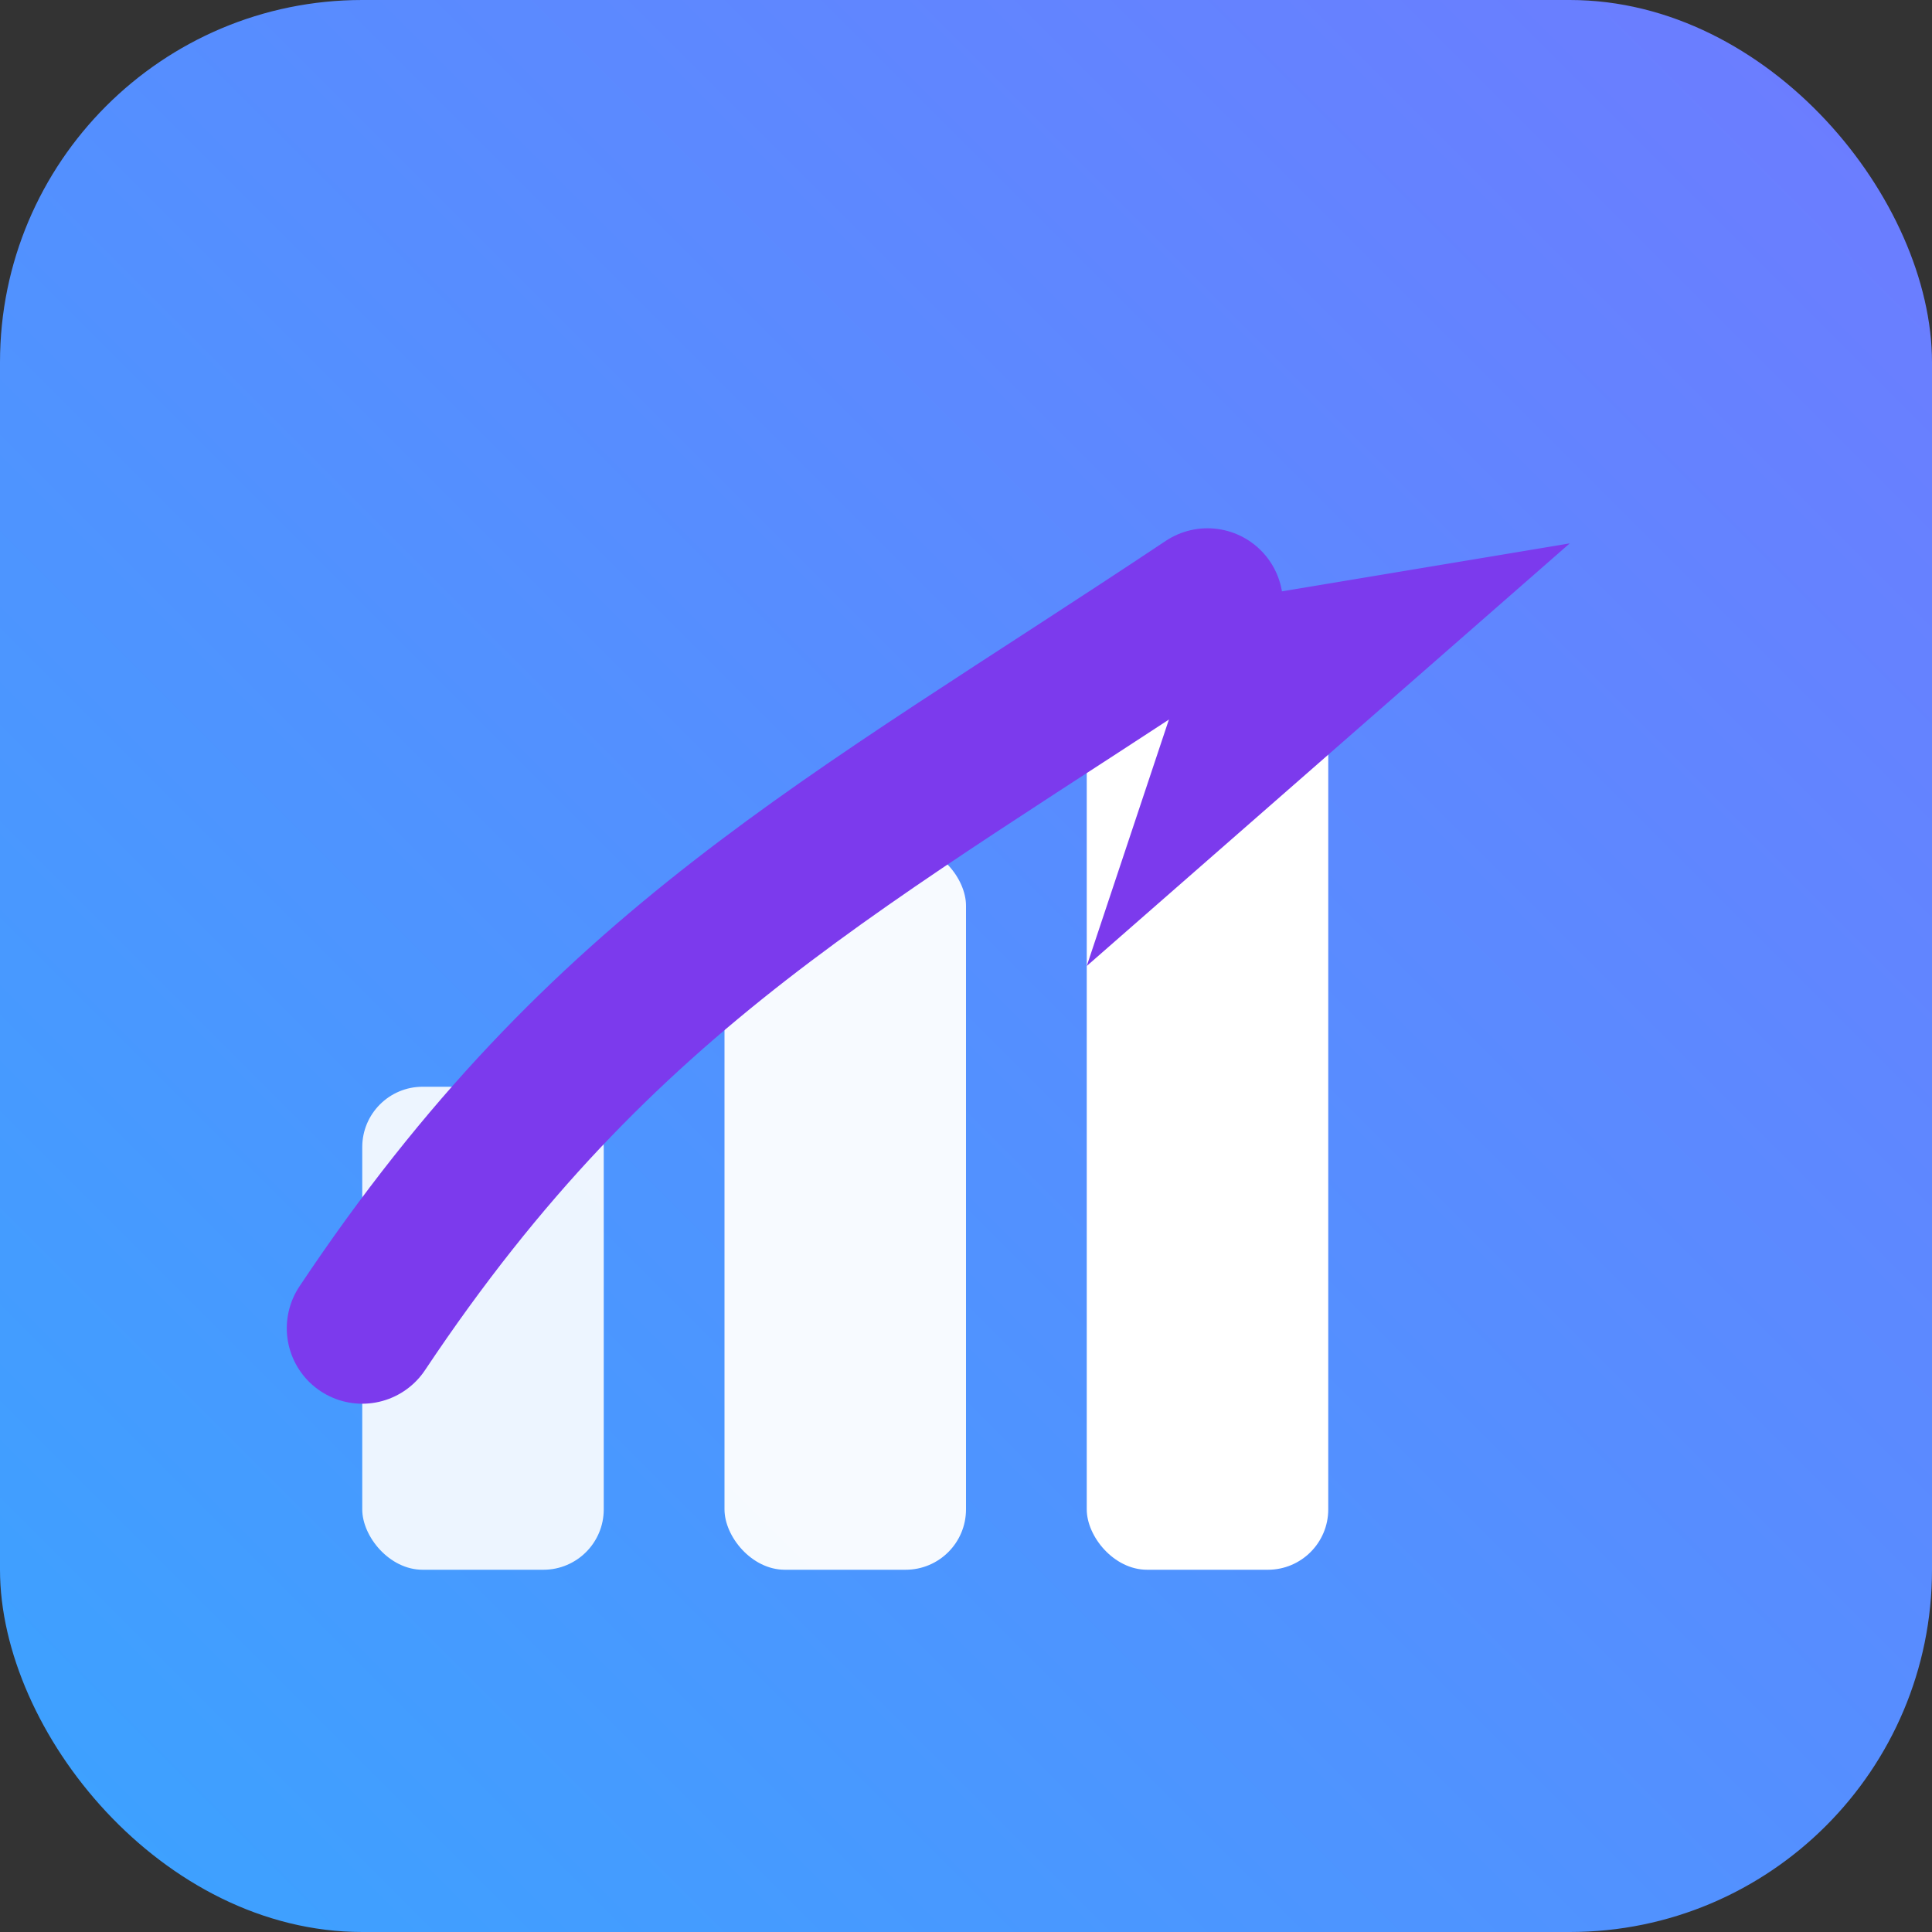 
<svg width="32" height="32" viewBox="0 0 32 32" fill="none" xmlns="http://www.w3.org/2000/svg" role="img" aria-labelledby="title">
  <rect x="0" y="0" width="32" height="32" fill="#333333" stroke="none"/>
  <title id="title">ScaleDocs Favicon</title>
  <defs>
    <linearGradient id="grad" x1="0" y1="32" x2="32" y2="0" gradientUnits="userSpaceOnUse">
      <stop stop-color="#3BA3FF"/><stop offset="1" stop-color="#6E7BFF"/>
    </linearGradient>
  </defs>

  <!-- Background -->
  <rect x="0" y="0" width="32" height="32" rx="6" fill="url(#grad)"/>

  <!-- Bars -->
  <rect x="6" y="18" width="4" height="8" rx="1" fill="white" opacity=".9"/>
  <rect x="12" y="14" width="4" height="12" rx="1" fill="white" opacity=".95"/>
  <rect x="18" y="10" width="4" height="16" rx="1" fill="white"/>

  <!-- Purple arrow -->
  <path d="M6 22 C10 16, 14 14, 20 10" stroke="#7C3AED" stroke-width="2.5" fill="none" stroke-linecap="round"/>
  <polygon points="20,10 18,16 26,9" fill="#7C3AED"/>
</svg>
